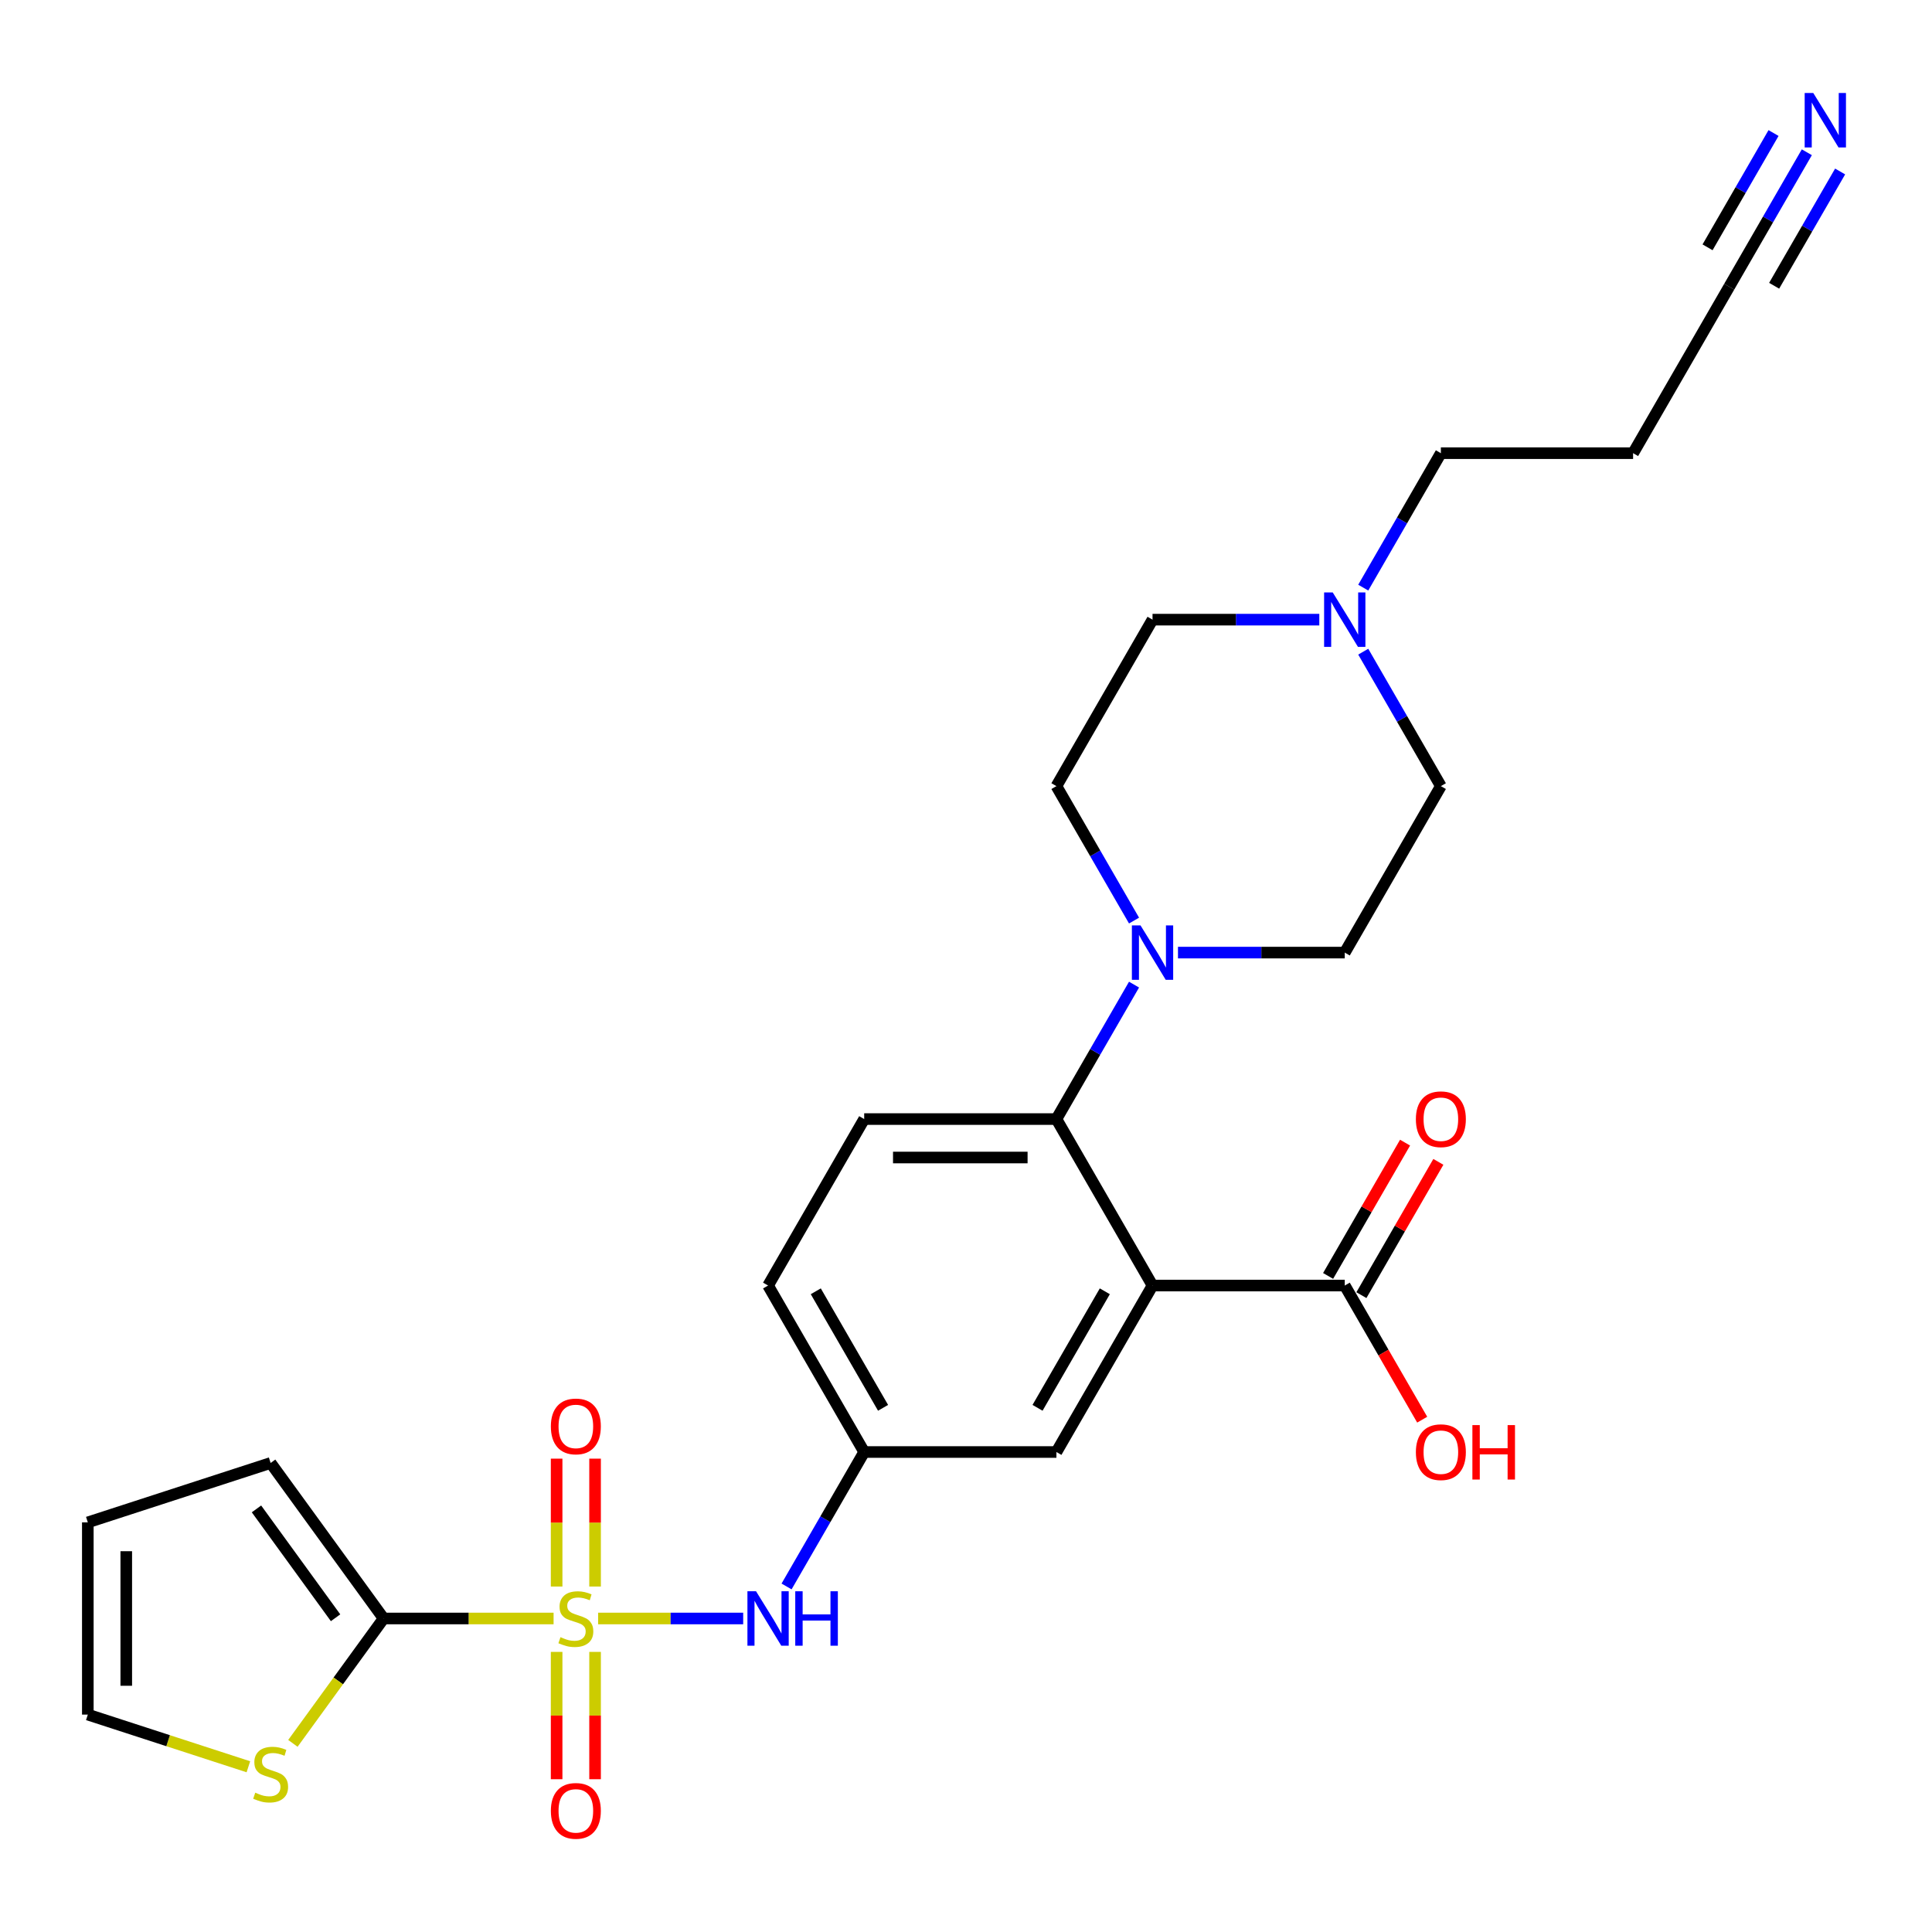 <?xml version='1.0' encoding='iso-8859-1'?>
<svg version='1.1' baseProfile='full'
              xmlns='http://www.w3.org/2000/svg'
                      xmlns:rdkit='http://www.rdkit.org/xml'
                      xmlns:xlink='http://www.w3.org/1999/xlink'
                  xml:space='preserve'
width='1000px' height='1000px' viewBox='0 0 1000 1000'>
<!-- END OF HEADER -->
<rect style='opacity:1.0;fill:#FFFFFF;stroke:none' width='1000' height='1000' x='0' y='0'> </rect>
<path class='bond-1' d='M 286.537,837.727 L 242.55,837.727' style='fill:none;fill-rule:evenodd;stroke:#CCCC00;stroke-width:6px;stroke-linecap:butt;stroke-linejoin:miter;stroke-opacity:1' />
<path class='bond-1' d='M 242.55,837.727 L 198.563,837.727' style='fill:none;fill-rule:evenodd;stroke:#000000;stroke-width:6px;stroke-linecap:butt;stroke-linejoin:miter;stroke-opacity:1' />
<path class='bond-4' d='M 309.581,837.727 L 347.125,837.727' style='fill:none;fill-rule:evenodd;stroke:#CCCC00;stroke-width:6px;stroke-linecap:butt;stroke-linejoin:miter;stroke-opacity:1' />
<path class='bond-4' d='M 347.125,837.727 L 384.67,837.727' style='fill:none;fill-rule:evenodd;stroke:#0000FF;stroke-width:6px;stroke-linecap:butt;stroke-linejoin:miter;stroke-opacity:1' />
<path class='bond-8' d='M 308.009,821.19 L 308.009,788.09' style='fill:none;fill-rule:evenodd;stroke:#CCCC00;stroke-width:6px;stroke-linecap:butt;stroke-linejoin:miter;stroke-opacity:1' />
<path class='bond-8' d='M 308.009,788.09 L 308.009,754.99' style='fill:none;fill-rule:evenodd;stroke:#FF0000;stroke-width:6px;stroke-linecap:butt;stroke-linejoin:miter;stroke-opacity:1' />
<path class='bond-8' d='M 288.109,821.19 L 288.109,788.09' style='fill:none;fill-rule:evenodd;stroke:#CCCC00;stroke-width:6px;stroke-linecap:butt;stroke-linejoin:miter;stroke-opacity:1' />
<path class='bond-8' d='M 288.109,788.09 L 288.109,754.99' style='fill:none;fill-rule:evenodd;stroke:#FF0000;stroke-width:6px;stroke-linecap:butt;stroke-linejoin:miter;stroke-opacity:1' />
<path class='bond-9' d='M 288.109,855.019 L 288.109,887.969' style='fill:none;fill-rule:evenodd;stroke:#CCCC00;stroke-width:6px;stroke-linecap:butt;stroke-linejoin:miter;stroke-opacity:1' />
<path class='bond-9' d='M 288.109,887.969 L 288.109,920.92' style='fill:none;fill-rule:evenodd;stroke:#FF0000;stroke-width:6px;stroke-linecap:butt;stroke-linejoin:miter;stroke-opacity:1' />
<path class='bond-9' d='M 308.009,855.019 L 308.009,887.969' style='fill:none;fill-rule:evenodd;stroke:#CCCC00;stroke-width:6px;stroke-linecap:butt;stroke-linejoin:miter;stroke-opacity:1' />
<path class='bond-9' d='M 308.009,887.969 L 308.009,920.92' style='fill:none;fill-rule:evenodd;stroke:#FF0000;stroke-width:6px;stroke-linecap:butt;stroke-linejoin:miter;stroke-opacity:1' />
<path class='bond-0' d='M 596.547,665.394 L 546.799,751.56' style='fill:none;fill-rule:evenodd;stroke:#000000;stroke-width:6px;stroke-linecap:butt;stroke-linejoin:miter;stroke-opacity:1' />
<path class='bond-0' d='M 571.852,668.37 L 537.028,728.686' style='fill:none;fill-rule:evenodd;stroke:#000000;stroke-width:6px;stroke-linecap:butt;stroke-linejoin:miter;stroke-opacity:1' />
<path class='bond-5' d='M 596.547,665.394 L 696.043,665.394' style='fill:none;fill-rule:evenodd;stroke:#000000;stroke-width:6px;stroke-linecap:butt;stroke-linejoin:miter;stroke-opacity:1' />
<path class='bond-28' d='M 596.547,665.394 L 546.799,579.228' style='fill:none;fill-rule:evenodd;stroke:#000000;stroke-width:6px;stroke-linecap:butt;stroke-linejoin:miter;stroke-opacity:1' />
<path class='bond-6' d='M 198.563,837.727 L 175.083,870.044' style='fill:none;fill-rule:evenodd;stroke:#000000;stroke-width:6px;stroke-linecap:butt;stroke-linejoin:miter;stroke-opacity:1' />
<path class='bond-6' d='M 175.083,870.044 L 151.602,902.362' style='fill:none;fill-rule:evenodd;stroke:#CCCC00;stroke-width:6px;stroke-linecap:butt;stroke-linejoin:miter;stroke-opacity:1' />
<path class='bond-15' d='M 198.563,837.727 L 140.081,757.233' style='fill:none;fill-rule:evenodd;stroke:#000000;stroke-width:6px;stroke-linecap:butt;stroke-linejoin:miter;stroke-opacity:1' />
<path class='bond-15' d='M 173.692,837.349 L 132.754,781.003' style='fill:none;fill-rule:evenodd;stroke:#000000;stroke-width:6px;stroke-linecap:butt;stroke-linejoin:miter;stroke-opacity:1' />
<path class='bond-2' d='M 546.799,579.228 L 447.303,579.228' style='fill:none;fill-rule:evenodd;stroke:#000000;stroke-width:6px;stroke-linecap:butt;stroke-linejoin:miter;stroke-opacity:1' />
<path class='bond-2' d='M 531.875,599.128 L 462.227,599.128' style='fill:none;fill-rule:evenodd;stroke:#000000;stroke-width:6px;stroke-linecap:butt;stroke-linejoin:miter;stroke-opacity:1' />
<path class='bond-3' d='M 546.799,579.228 L 566.888,544.433' style='fill:none;fill-rule:evenodd;stroke:#000000;stroke-width:6px;stroke-linecap:butt;stroke-linejoin:miter;stroke-opacity:1' />
<path class='bond-3' d='M 566.888,544.433 L 586.977,509.638' style='fill:none;fill-rule:evenodd;stroke:#0000FF;stroke-width:6px;stroke-linecap:butt;stroke-linejoin:miter;stroke-opacity:1' />
<path class='bond-16' d='M 586.977,476.486 L 566.888,441.691' style='fill:none;fill-rule:evenodd;stroke:#0000FF;stroke-width:6px;stroke-linecap:butt;stroke-linejoin:miter;stroke-opacity:1' />
<path class='bond-16' d='M 566.888,441.691 L 546.799,406.896' style='fill:none;fill-rule:evenodd;stroke:#000000;stroke-width:6px;stroke-linecap:butt;stroke-linejoin:miter;stroke-opacity:1' />
<path class='bond-17' d='M 609.72,493.062 L 652.882,493.062' style='fill:none;fill-rule:evenodd;stroke:#0000FF;stroke-width:6px;stroke-linecap:butt;stroke-linejoin:miter;stroke-opacity:1' />
<path class='bond-17' d='M 652.882,493.062 L 696.043,493.062' style='fill:none;fill-rule:evenodd;stroke:#000000;stroke-width:6px;stroke-linecap:butt;stroke-linejoin:miter;stroke-opacity:1' />
<path class='bond-14' d='M 407.125,821.15 L 427.214,786.355' style='fill:none;fill-rule:evenodd;stroke:#0000FF;stroke-width:6px;stroke-linecap:butt;stroke-linejoin:miter;stroke-opacity:1' />
<path class='bond-14' d='M 427.214,786.355 L 447.303,751.56' style='fill:none;fill-rule:evenodd;stroke:#000000;stroke-width:6px;stroke-linecap:butt;stroke-linejoin:miter;stroke-opacity:1' />
<path class='bond-19' d='M 704.66,670.369 L 724.576,635.873' style='fill:none;fill-rule:evenodd;stroke:#000000;stroke-width:6px;stroke-linecap:butt;stroke-linejoin:miter;stroke-opacity:1' />
<path class='bond-19' d='M 724.576,635.873 L 744.493,601.376' style='fill:none;fill-rule:evenodd;stroke:#FF0000;stroke-width:6px;stroke-linecap:butt;stroke-linejoin:miter;stroke-opacity:1' />
<path class='bond-19' d='M 687.426,660.42 L 707.343,625.923' style='fill:none;fill-rule:evenodd;stroke:#000000;stroke-width:6px;stroke-linecap:butt;stroke-linejoin:miter;stroke-opacity:1' />
<path class='bond-19' d='M 707.343,625.923 L 727.26,591.427' style='fill:none;fill-rule:evenodd;stroke:#FF0000;stroke-width:6px;stroke-linecap:butt;stroke-linejoin:miter;stroke-opacity:1' />
<path class='bond-24' d='M 696.043,665.394 L 716.086,700.11' style='fill:none;fill-rule:evenodd;stroke:#000000;stroke-width:6px;stroke-linecap:butt;stroke-linejoin:miter;stroke-opacity:1' />
<path class='bond-24' d='M 716.086,700.11 L 736.129,734.825' style='fill:none;fill-rule:evenodd;stroke:#FF0000;stroke-width:6px;stroke-linecap:butt;stroke-linejoin:miter;stroke-opacity:1' />
<path class='bond-18' d='M 128.559,914.477 L 87.007,900.976' style='fill:none;fill-rule:evenodd;stroke:#CCCC00;stroke-width:6px;stroke-linecap:butt;stroke-linejoin:miter;stroke-opacity:1' />
<path class='bond-18' d='M 87.007,900.976 L 45.455,887.474' style='fill:none;fill-rule:evenodd;stroke:#000000;stroke-width:6px;stroke-linecap:butt;stroke-linejoin:miter;stroke-opacity:1' />
<path class='bond-7' d='M 935.213,78.808 L 915.124,113.603' style='fill:none;fill-rule:evenodd;stroke:#0000FF;stroke-width:6px;stroke-linecap:butt;stroke-linejoin:miter;stroke-opacity:1' />
<path class='bond-7' d='M 915.124,113.603 L 895.035,148.398' style='fill:none;fill-rule:evenodd;stroke:#000000;stroke-width:6px;stroke-linecap:butt;stroke-linejoin:miter;stroke-opacity:1' />
<path class='bond-7' d='M 917.98,68.859 L 900.904,98.434' style='fill:none;fill-rule:evenodd;stroke:#0000FF;stroke-width:6px;stroke-linecap:butt;stroke-linejoin:miter;stroke-opacity:1' />
<path class='bond-7' d='M 900.904,98.434 L 883.828,128.01' style='fill:none;fill-rule:evenodd;stroke:#000000;stroke-width:6px;stroke-linecap:butt;stroke-linejoin:miter;stroke-opacity:1' />
<path class='bond-7' d='M 952.446,88.758 L 935.37,118.334' style='fill:none;fill-rule:evenodd;stroke:#0000FF;stroke-width:6px;stroke-linecap:butt;stroke-linejoin:miter;stroke-opacity:1' />
<path class='bond-7' d='M 935.37,118.334 L 918.295,147.909' style='fill:none;fill-rule:evenodd;stroke:#000000;stroke-width:6px;stroke-linecap:butt;stroke-linejoin:miter;stroke-opacity:1' />
<path class='bond-10' d='M 705.613,337.306 L 725.702,372.101' style='fill:none;fill-rule:evenodd;stroke:#0000FF;stroke-width:6px;stroke-linecap:butt;stroke-linejoin:miter;stroke-opacity:1' />
<path class='bond-10' d='M 725.702,372.101 L 745.791,406.896' style='fill:none;fill-rule:evenodd;stroke:#000000;stroke-width:6px;stroke-linecap:butt;stroke-linejoin:miter;stroke-opacity:1' />
<path class='bond-26' d='M 705.613,304.154 L 725.702,269.359' style='fill:none;fill-rule:evenodd;stroke:#0000FF;stroke-width:6px;stroke-linecap:butt;stroke-linejoin:miter;stroke-opacity:1' />
<path class='bond-26' d='M 725.702,269.359 L 745.791,234.564' style='fill:none;fill-rule:evenodd;stroke:#000000;stroke-width:6px;stroke-linecap:butt;stroke-linejoin:miter;stroke-opacity:1' />
<path class='bond-29' d='M 682.87,320.73 L 639.708,320.73' style='fill:none;fill-rule:evenodd;stroke:#0000FF;stroke-width:6px;stroke-linecap:butt;stroke-linejoin:miter;stroke-opacity:1' />
<path class='bond-29' d='M 639.708,320.73 L 596.547,320.73' style='fill:none;fill-rule:evenodd;stroke:#000000;stroke-width:6px;stroke-linecap:butt;stroke-linejoin:miter;stroke-opacity:1' />
<path class='bond-11' d='M 546.799,751.56 L 447.303,751.56' style='fill:none;fill-rule:evenodd;stroke:#000000;stroke-width:6px;stroke-linecap:butt;stroke-linejoin:miter;stroke-opacity:1' />
<path class='bond-12' d='M 447.303,579.228 L 397.555,665.394' style='fill:none;fill-rule:evenodd;stroke:#000000;stroke-width:6px;stroke-linecap:butt;stroke-linejoin:miter;stroke-opacity:1' />
<path class='bond-13' d='M 895.035,148.398 L 845.287,234.564' style='fill:none;fill-rule:evenodd;stroke:#000000;stroke-width:6px;stroke-linecap:butt;stroke-linejoin:miter;stroke-opacity:1' />
<path class='bond-23' d='M 447.303,751.56 L 397.555,665.394' style='fill:none;fill-rule:evenodd;stroke:#000000;stroke-width:6px;stroke-linecap:butt;stroke-linejoin:miter;stroke-opacity:1' />
<path class='bond-23' d='M 457.074,728.686 L 422.25,668.37' style='fill:none;fill-rule:evenodd;stroke:#000000;stroke-width:6px;stroke-linecap:butt;stroke-linejoin:miter;stroke-opacity:1' />
<path class='bond-20' d='M 140.081,757.233 L 45.455,787.979' style='fill:none;fill-rule:evenodd;stroke:#000000;stroke-width:6px;stroke-linecap:butt;stroke-linejoin:miter;stroke-opacity:1' />
<path class='bond-22' d='M 546.799,406.896 L 596.547,320.73' style='fill:none;fill-rule:evenodd;stroke:#000000;stroke-width:6px;stroke-linecap:butt;stroke-linejoin:miter;stroke-opacity:1' />
<path class='bond-21' d='M 696.043,493.062 L 745.791,406.896' style='fill:none;fill-rule:evenodd;stroke:#000000;stroke-width:6px;stroke-linecap:butt;stroke-linejoin:miter;stroke-opacity:1' />
<path class='bond-27' d='M 45.455,887.474 L 45.455,787.979' style='fill:none;fill-rule:evenodd;stroke:#000000;stroke-width:6px;stroke-linecap:butt;stroke-linejoin:miter;stroke-opacity:1' />
<path class='bond-27' d='M 65.354,872.55 L 65.354,802.903' style='fill:none;fill-rule:evenodd;stroke:#000000;stroke-width:6px;stroke-linecap:butt;stroke-linejoin:miter;stroke-opacity:1' />
<path class='bond-25' d='M 845.287,234.564 L 745.791,234.564' style='fill:none;fill-rule:evenodd;stroke:#000000;stroke-width:6px;stroke-linecap:butt;stroke-linejoin:miter;stroke-opacity:1' />
<path  class='atom-0' d='M 290.099 847.398
Q 290.418 847.517, 291.731 848.074
Q 293.044 848.631, 294.477 848.989
Q 295.95 849.308, 297.383 849.308
Q 300.049 849.308, 301.601 848.034
Q 303.153 846.721, 303.153 844.452
Q 303.153 842.9, 302.357 841.945
Q 301.601 840.99, 300.407 840.473
Q 299.213 839.955, 297.223 839.358
Q 294.716 838.602, 293.204 837.886
Q 291.731 837.169, 290.657 835.657
Q 289.622 834.145, 289.622 831.598
Q 289.622 828.056, 292.01 825.867
Q 294.437 823.678, 299.213 823.678
Q 302.477 823.678, 306.178 825.23
L 305.263 828.294
Q 301.88 826.901, 299.333 826.901
Q 296.587 826.901, 295.074 828.056
Q 293.562 829.17, 293.602 831.12
Q 293.602 832.632, 294.358 833.548
Q 295.154 834.463, 296.268 834.98
Q 297.422 835.498, 299.333 836.095
Q 301.88 836.891, 303.392 837.687
Q 304.904 838.483, 305.979 840.114
Q 307.093 841.706, 307.093 844.452
Q 307.093 848.353, 304.467 850.462
Q 301.88 852.532, 297.542 852.532
Q 295.034 852.532, 293.124 851.974
Q 291.254 851.457, 289.025 850.542
L 290.099 847.398
' fill='#CCCC00'/>
<path  class='atom-4' d='M 590.319 478.974
L 599.552 493.898
Q 600.467 495.371, 601.94 498.037
Q 603.412 500.704, 603.492 500.863
L 603.492 478.974
L 607.233 478.974
L 607.233 507.151
L 603.372 507.151
L 593.463 490.834
Q 592.308 488.923, 591.075 486.734
Q 589.881 484.545, 589.523 483.869
L 589.523 507.151
L 585.861 507.151
L 585.861 478.974
L 590.319 478.974
' fill='#0000FF'/>
<path  class='atom-5' d='M 391.327 823.638
L 400.56 838.562
Q 401.475 840.035, 402.948 842.701
Q 404.42 845.368, 404.5 845.527
L 404.5 823.638
L 408.241 823.638
L 408.241 851.815
L 404.38 851.815
L 394.471 835.498
Q 393.317 833.587, 392.083 831.399
Q 390.889 829.21, 390.531 828.533
L 390.531 851.815
L 386.869 851.815
L 386.869 823.638
L 391.327 823.638
' fill='#0000FF'/>
<path  class='atom-5' d='M 411.624 823.638
L 415.444 823.638
L 415.444 835.617
L 429.851 835.617
L 429.851 823.638
L 433.672 823.638
L 433.672 851.815
L 429.851 851.815
L 429.851 838.801
L 415.444 838.801
L 415.444 851.815
L 411.624 851.815
L 411.624 823.638
' fill='#0000FF'/>
<path  class='atom-7' d='M 132.121 927.891
Q 132.44 928.011, 133.753 928.568
Q 135.066 929.125, 136.499 929.483
Q 137.972 929.802, 139.404 929.802
Q 142.071 929.802, 143.623 928.528
Q 145.175 927.215, 145.175 924.946
Q 145.175 923.394, 144.379 922.439
Q 143.623 921.484, 142.429 920.967
Q 141.235 920.449, 139.245 919.852
Q 136.738 919.096, 135.225 918.38
Q 133.753 917.663, 132.678 916.151
Q 131.644 914.639, 131.644 912.091
Q 131.644 908.549, 134.031 906.361
Q 136.459 904.172, 141.235 904.172
Q 144.498 904.172, 148.2 905.724
L 147.284 908.788
Q 143.901 907.395, 141.354 907.395
Q 138.608 907.395, 137.096 908.549
Q 135.584 909.664, 135.623 911.614
Q 135.623 913.126, 136.38 914.042
Q 137.176 914.957, 138.29 915.474
Q 139.444 915.992, 141.354 916.589
Q 143.901 917.385, 145.414 918.181
Q 146.926 918.977, 148.001 920.608
Q 149.115 922.2, 149.115 924.946
Q 149.115 928.847, 146.488 930.956
Q 143.901 933.025, 139.563 933.025
Q 137.056 933.025, 135.146 932.468
Q 133.275 931.951, 131.047 931.036
L 132.121 927.891
' fill='#CCCC00'/>
<path  class='atom-8' d='M 938.554 48.144
L 947.788 63.068
Q 948.703 64.54, 950.176 67.207
Q 951.648 69.873, 951.728 70.033
L 951.728 48.144
L 955.469 48.144
L 955.469 76.321
L 951.608 76.321
L 941.699 60.003
Q 940.544 58.093, 939.311 55.904
Q 938.117 53.715, 937.759 53.039
L 937.759 76.321
L 934.097 76.321
L 934.097 48.144
L 938.554 48.144
' fill='#0000FF'/>
<path  class='atom-9' d='M 285.125 738.31
Q 285.125 731.544, 288.468 727.764
Q 291.811 723.983, 298.059 723.983
Q 304.307 723.983, 307.65 727.764
Q 310.994 731.544, 310.994 738.31
Q 310.994 745.155, 307.611 749.056
Q 304.228 752.916, 298.059 752.916
Q 291.851 752.916, 288.468 749.056
Q 285.125 745.195, 285.125 738.31
M 298.059 749.732
Q 302.357 749.732, 304.666 746.867
Q 307.014 743.962, 307.014 738.31
Q 307.014 732.778, 304.666 729.992
Q 302.357 727.167, 298.059 727.167
Q 293.761 727.167, 291.413 729.952
Q 289.104 732.738, 289.104 738.31
Q 289.104 744.001, 291.413 746.867
Q 293.761 749.732, 298.059 749.732
' fill='#FF0000'/>
<path  class='atom-10' d='M 285.125 937.302
Q 285.125 930.536, 288.468 926.756
Q 291.811 922.975, 298.059 922.975
Q 304.307 922.975, 307.65 926.756
Q 310.994 930.536, 310.994 937.302
Q 310.994 944.147, 307.611 948.048
Q 304.228 951.908, 298.059 951.908
Q 291.851 951.908, 288.468 948.048
Q 285.125 944.187, 285.125 937.302
M 298.059 948.724
Q 302.357 948.724, 304.666 945.859
Q 307.014 942.953, 307.014 937.302
Q 307.014 931.77, 304.666 928.984
Q 302.357 926.159, 298.059 926.159
Q 293.761 926.159, 291.413 928.944
Q 289.104 931.73, 289.104 937.302
Q 289.104 942.993, 291.413 945.859
Q 293.761 948.724, 298.059 948.724
' fill='#FF0000'/>
<path  class='atom-11' d='M 689.815 306.642
L 699.048 321.566
Q 699.963 323.039, 701.436 325.705
Q 702.908 328.372, 702.988 328.531
L 702.988 306.642
L 706.729 306.642
L 706.729 334.819
L 702.868 334.819
L 692.959 318.502
Q 691.804 316.591, 690.571 314.402
Q 689.377 312.213, 689.019 311.537
L 689.019 334.819
L 685.357 334.819
L 685.357 306.642
L 689.815 306.642
' fill='#0000FF'/>
<path  class='atom-20' d='M 732.857 579.308
Q 732.857 572.542, 736.2 568.761
Q 739.543 564.981, 745.791 564.981
Q 752.039 564.981, 755.382 568.761
Q 758.725 572.542, 758.725 579.308
Q 758.725 586.153, 755.343 590.054
Q 751.96 593.914, 745.791 593.914
Q 739.582 593.914, 736.2 590.054
Q 732.857 586.193, 732.857 579.308
M 745.791 590.73
Q 750.089 590.73, 752.398 587.865
Q 754.746 584.959, 754.746 579.308
Q 754.746 573.776, 752.398 570.99
Q 750.089 568.164, 745.791 568.164
Q 741.493 568.164, 739.145 570.95
Q 736.836 573.736, 736.836 579.308
Q 736.836 584.999, 739.145 587.865
Q 741.493 590.73, 745.791 590.73
' fill='#FF0000'/>
<path  class='atom-25' d='M 732.857 751.64
Q 732.857 744.874, 736.2 741.093
Q 739.543 737.313, 745.791 737.313
Q 752.039 737.313, 755.382 741.093
Q 758.725 744.874, 758.725 751.64
Q 758.725 758.485, 755.343 762.386
Q 751.96 766.246, 745.791 766.246
Q 739.582 766.246, 736.2 762.386
Q 732.857 758.525, 732.857 751.64
M 745.791 763.062
Q 750.089 763.062, 752.398 760.197
Q 754.746 757.291, 754.746 751.64
Q 754.746 746.108, 752.398 743.322
Q 750.089 740.497, 745.791 740.497
Q 741.493 740.497, 739.145 743.282
Q 736.836 746.068, 736.836 751.64
Q 736.836 757.331, 739.145 760.197
Q 741.493 763.062, 745.791 763.062
' fill='#FF0000'/>
<path  class='atom-25' d='M 762.108 737.631
L 765.929 737.631
L 765.929 749.61
L 780.336 749.61
L 780.336 737.631
L 784.157 737.631
L 784.157 765.808
L 780.336 765.808
L 780.336 752.794
L 765.929 752.794
L 765.929 765.808
L 762.108 765.808
L 762.108 737.631
' fill='#FF0000'/>
</svg>
